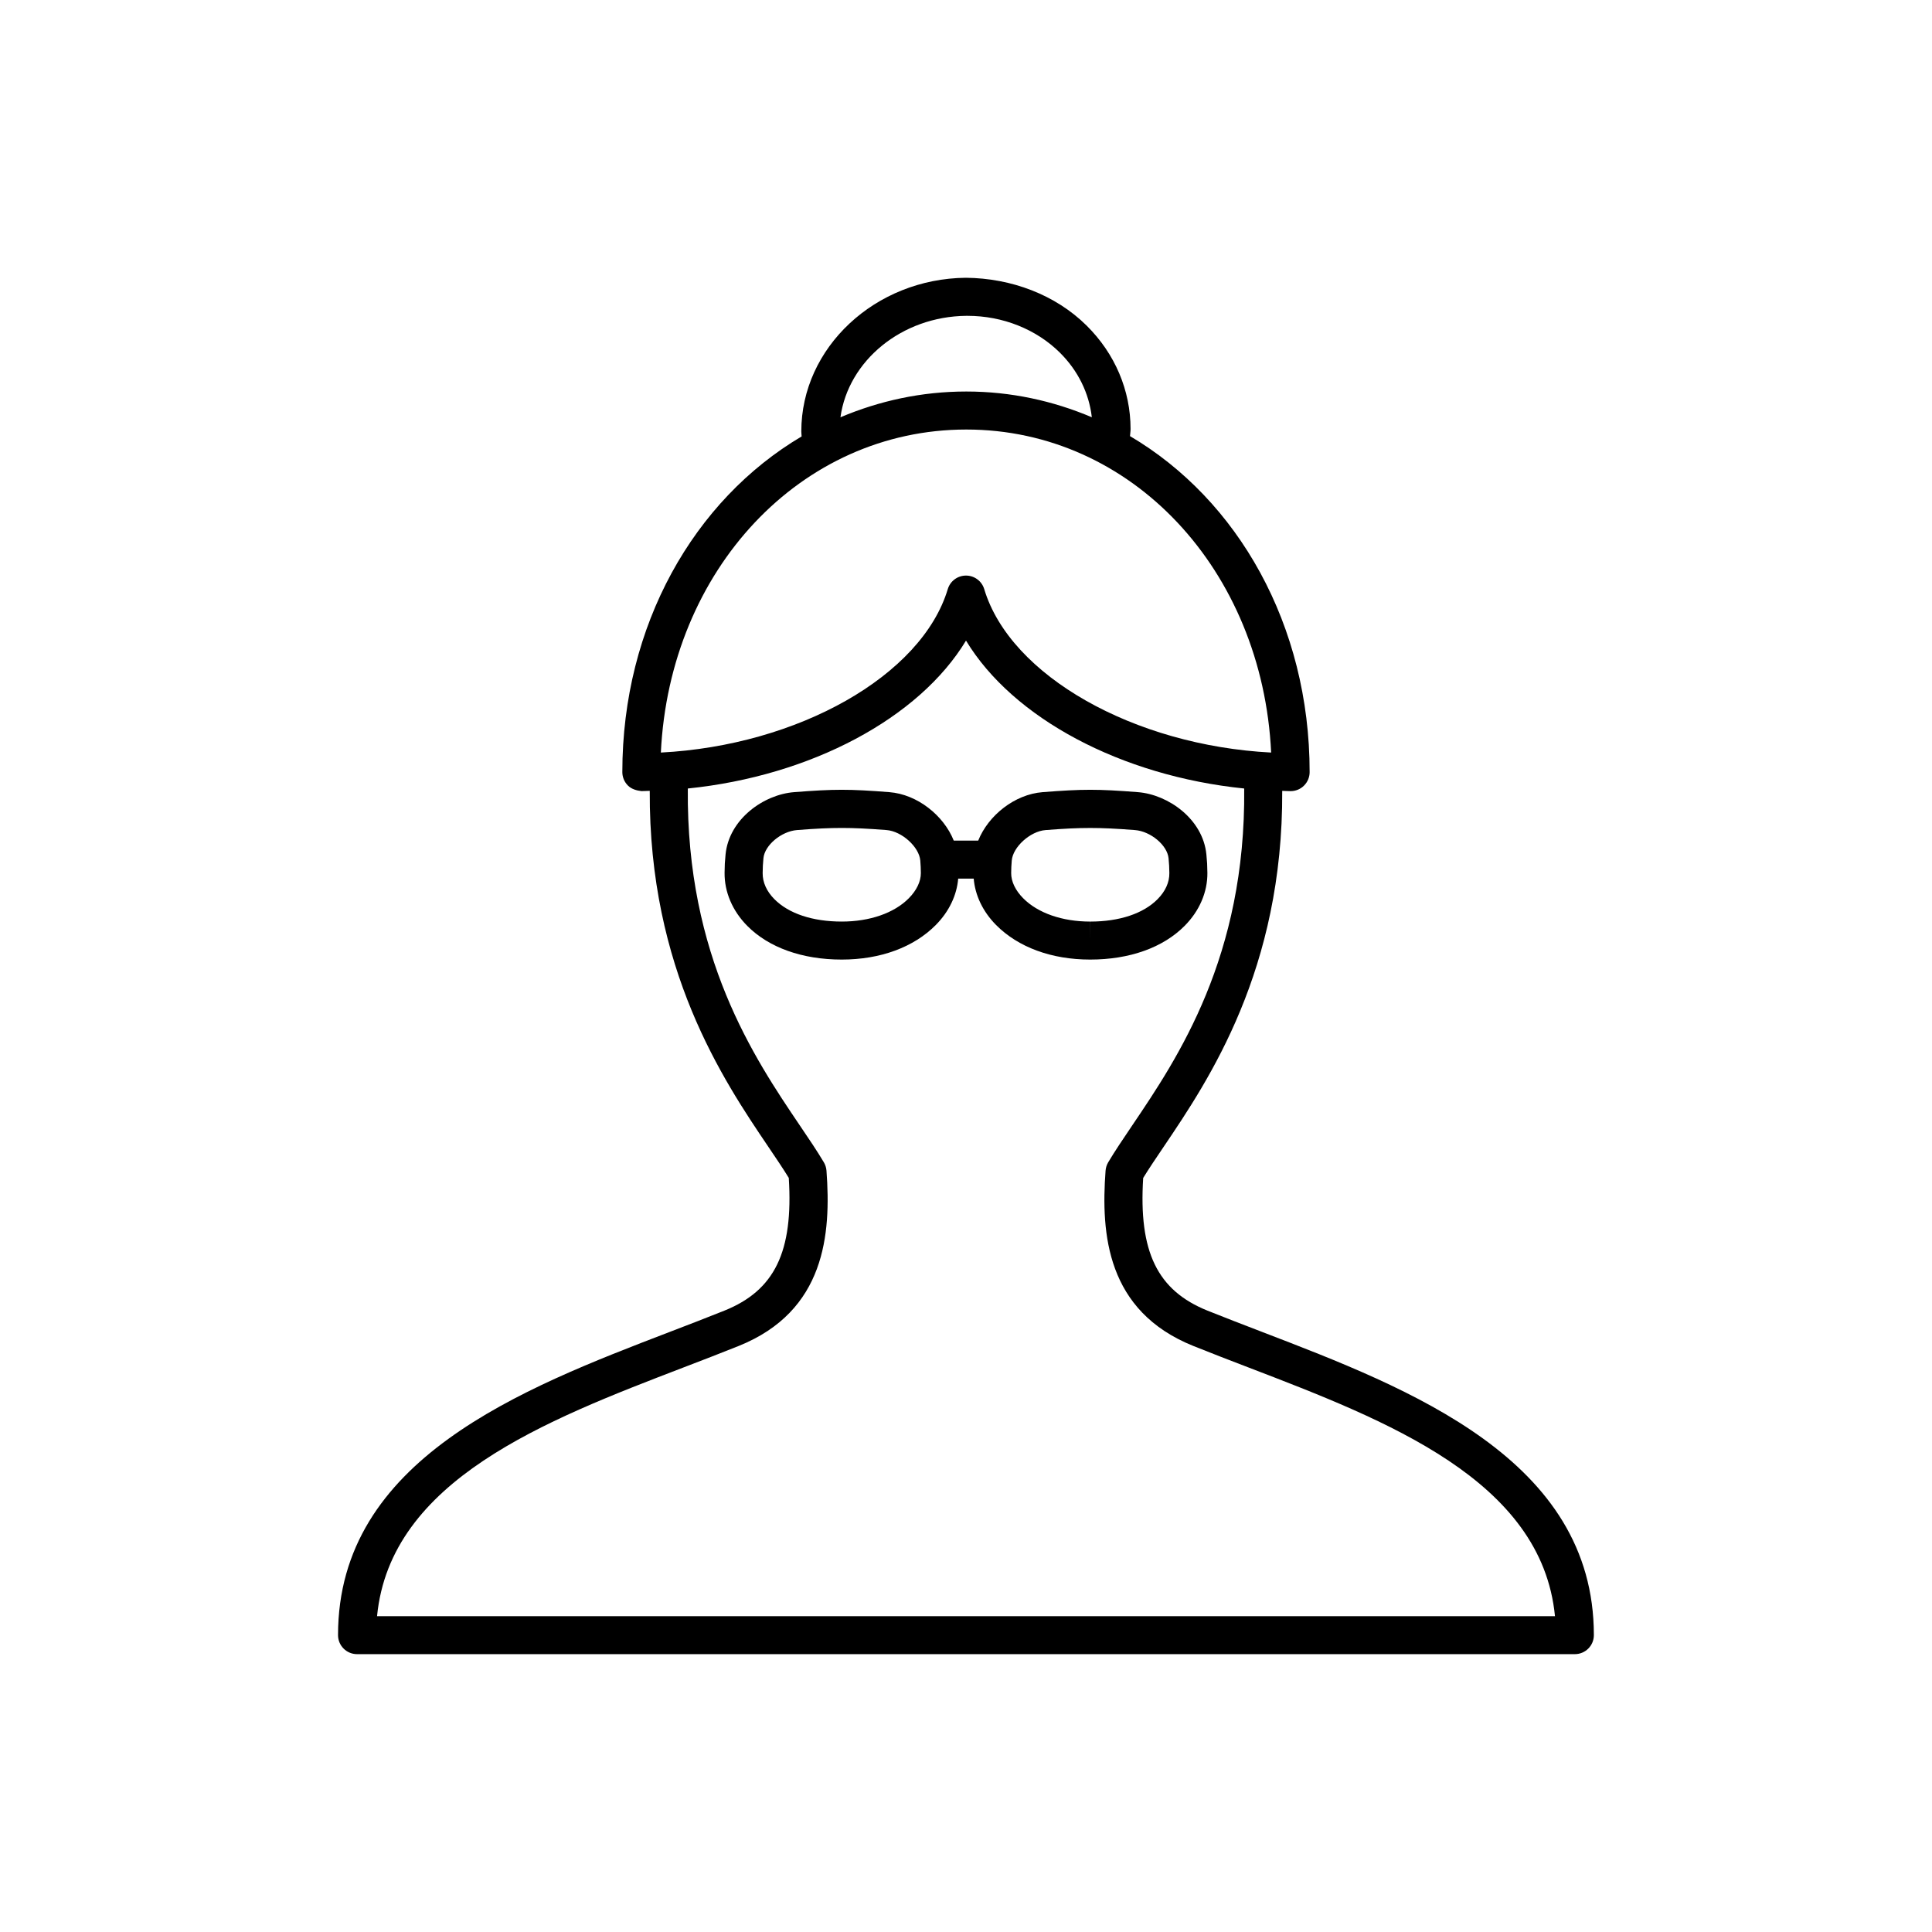 <?xml version="1.0" encoding="UTF-8"?>
<!-- Uploaded to: SVG Repo, www.svgrepo.com, Generator: SVG Repo Mixer Tools -->
<svg fill="#000000" width="800px" height="800px" version="1.1" viewBox="144 144 512 512" xmlns="http://www.w3.org/2000/svg">
 <g>
  <path d="m478.52 496.99c-4.957-1.906-9.828-3.773-14.508-5.652-13.305-5.352-18.293-15.582-17.055-35.172 1.543-2.516 3.406-5.262 5.453-8.293 11.977-17.719 31.633-46.941 31.391-94.289 0.73 0.02 1.457 0.07 2.191 0.074h0.035c1.328 0 2.609-0.523 3.547-1.461 0.953-0.945 1.492-2.231 1.492-3.578 0-39.035-19.039-72.215-47.602-89.043 0.035-0.645 0.145-1.215 0.145-1.906 0-10.223-4.133-19.949-11.645-27.387-8.242-8.168-19.938-12.566-32.008-12.672-24.035 0.23-43.602 18.5-43.602 40.711 0 0.449 0.066 0.887 0.086 1.336-28.52 16.859-47.516 50-47.516 88.953 0 1.344 0.535 2.625 1.492 3.578 0.945 0.945 2.316 1.32 3.582 1.461 0.734-0.004 1.461-0.055 2.191-0.074-0.238 47.352 19.426 76.586 31.402 94.297 2.047 3.027 3.906 5.773 5.445 8.281 1.234 19.598-3.754 29.824-17.055 35.172-4.68 1.879-9.551 3.75-14.504 5.648-39.156 15.023-87.895 33.719-87.895 80.352 0 2.785 2.254 5.039 5.039 5.039h322.73c2.785 0 5.039-2.254 5.039-5.039 0.008-46.613-48.727-65.312-87.879-80.336zm-78.453-269.29h0.344c9.301 0 18.203 3.543 24.469 9.754 4.801 4.758 7.738 10.75 8.465 17.121-10.273-4.352-21.453-6.82-33.266-6.82-11.844 0-23.055 2.469-33.352 6.832 2.066-14.973 16.211-26.719 33.34-26.887zm0.016 30.129c43.816 0 78.465 37.203 80.785 85.605-36.293-1.867-69.129-20.312-76.039-43.316-0.641-2.133-2.606-3.586-4.828-3.586s-4.188 1.457-4.828 3.586c-6.914 23-39.746 41.449-76.039 43.316 2.332-48.406 37.047-85.605 80.949-85.605zm-156.16 314.48c3.5-36.098 44.68-51.898 81.188-65.91 5.004-1.918 9.926-3.809 14.652-5.707 22.984-9.246 24.504-29.684 23.262-46.457-0.059-0.777-0.297-1.531-0.695-2.203-1.773-2.984-3.898-6.141-6.375-9.789-12.102-17.898-30.113-44.684-29.676-89.281 32.641-3.324 61.297-18.637 73.723-39.195 12.426 20.559 41.082 35.871 73.723 39.195 0.438 44.594-17.562 71.371-29.664 89.27-2.469 3.656-4.606 6.82-6.383 9.801-0.395 0.672-0.629 1.422-0.691 2.203-1.25 16.773 0.273 37.211 23.262 46.457 4.727 1.906 9.648 3.789 14.656 5.715 36.508 14.008 77.676 29.805 81.18 65.902z"/>
  <path d="m463.97 375.28c-0.02-1.934-0.07-2.902-0.262-4.82-0.906-9.406-10.133-15.906-18.152-16.531-10.715-0.836-14.551-0.836-25.258 0-7.391 0.578-14.375 6.144-17.059 12.836h-6.484c-2.68-6.688-9.668-12.258-17.062-12.836-10.707-0.836-14.551-0.836-25.258 0-8.027 0.625-17.25 7.125-18.156 16.535-0.188 1.93-0.242 2.898-0.258 4.816-0.055 5.113 2.086 10.117 6.016 14.09 5.703 5.758 14.59 8.926 25.02 8.926h0.016c10.219 0 19.07-3.254 24.918-9.16 3.559-3.594 5.566-7.91 5.941-12.297h4.109c0.371 4.387 2.379 8.707 5.934 12.297 5.856 5.906 14.707 9.16 24.922 9.16h0.016c10.43 0 19.312-3.168 25.016-8.926 3.949-3.969 6.094-8.973 6.043-14.09zm-79.125 6.769c-3.883 3.926-10.363 6.176-17.758 6.176h-0.016c-7.719 0-14.062-2.109-17.855-5.945-2.055-2.074-3.129-4.465-3.102-6.902 0.016-1.582 0.059-2.379 0.207-3.953 0.332-3.438 4.742-7.125 8.914-7.453 5.074-0.395 8.504-0.555 11.844-0.555s6.769 0.16 11.855 0.555c4.055 0.312 8.66 4.481 8.953 8.082 0.105 1.328 0.137 1.996 0.152 3.32 0.008 2.215-1.125 4.586-3.195 6.676zm65.938 0.234c-3.793 3.836-10.137 5.945-17.855 5.945l-0.016 5.039v-5.039c-7.402 0-13.875-2.254-17.758-6.184-2.07-2.086-3.199-4.453-3.18-6.676 0.012-1.324 0.047-1.988 0.152-3.301 0.297-3.617 4.902-7.777 8.957-8.09 5.074-0.395 8.504-0.555 11.844-0.555 3.34 0 6.769 0.16 11.848 0.555 4.16 0.324 8.57 4.016 8.906 7.457 0.152 1.582 0.191 2.379 0.211 3.949 0.027 2.434-1.051 4.82-3.109 6.898z"/>
 </g>
</svg>